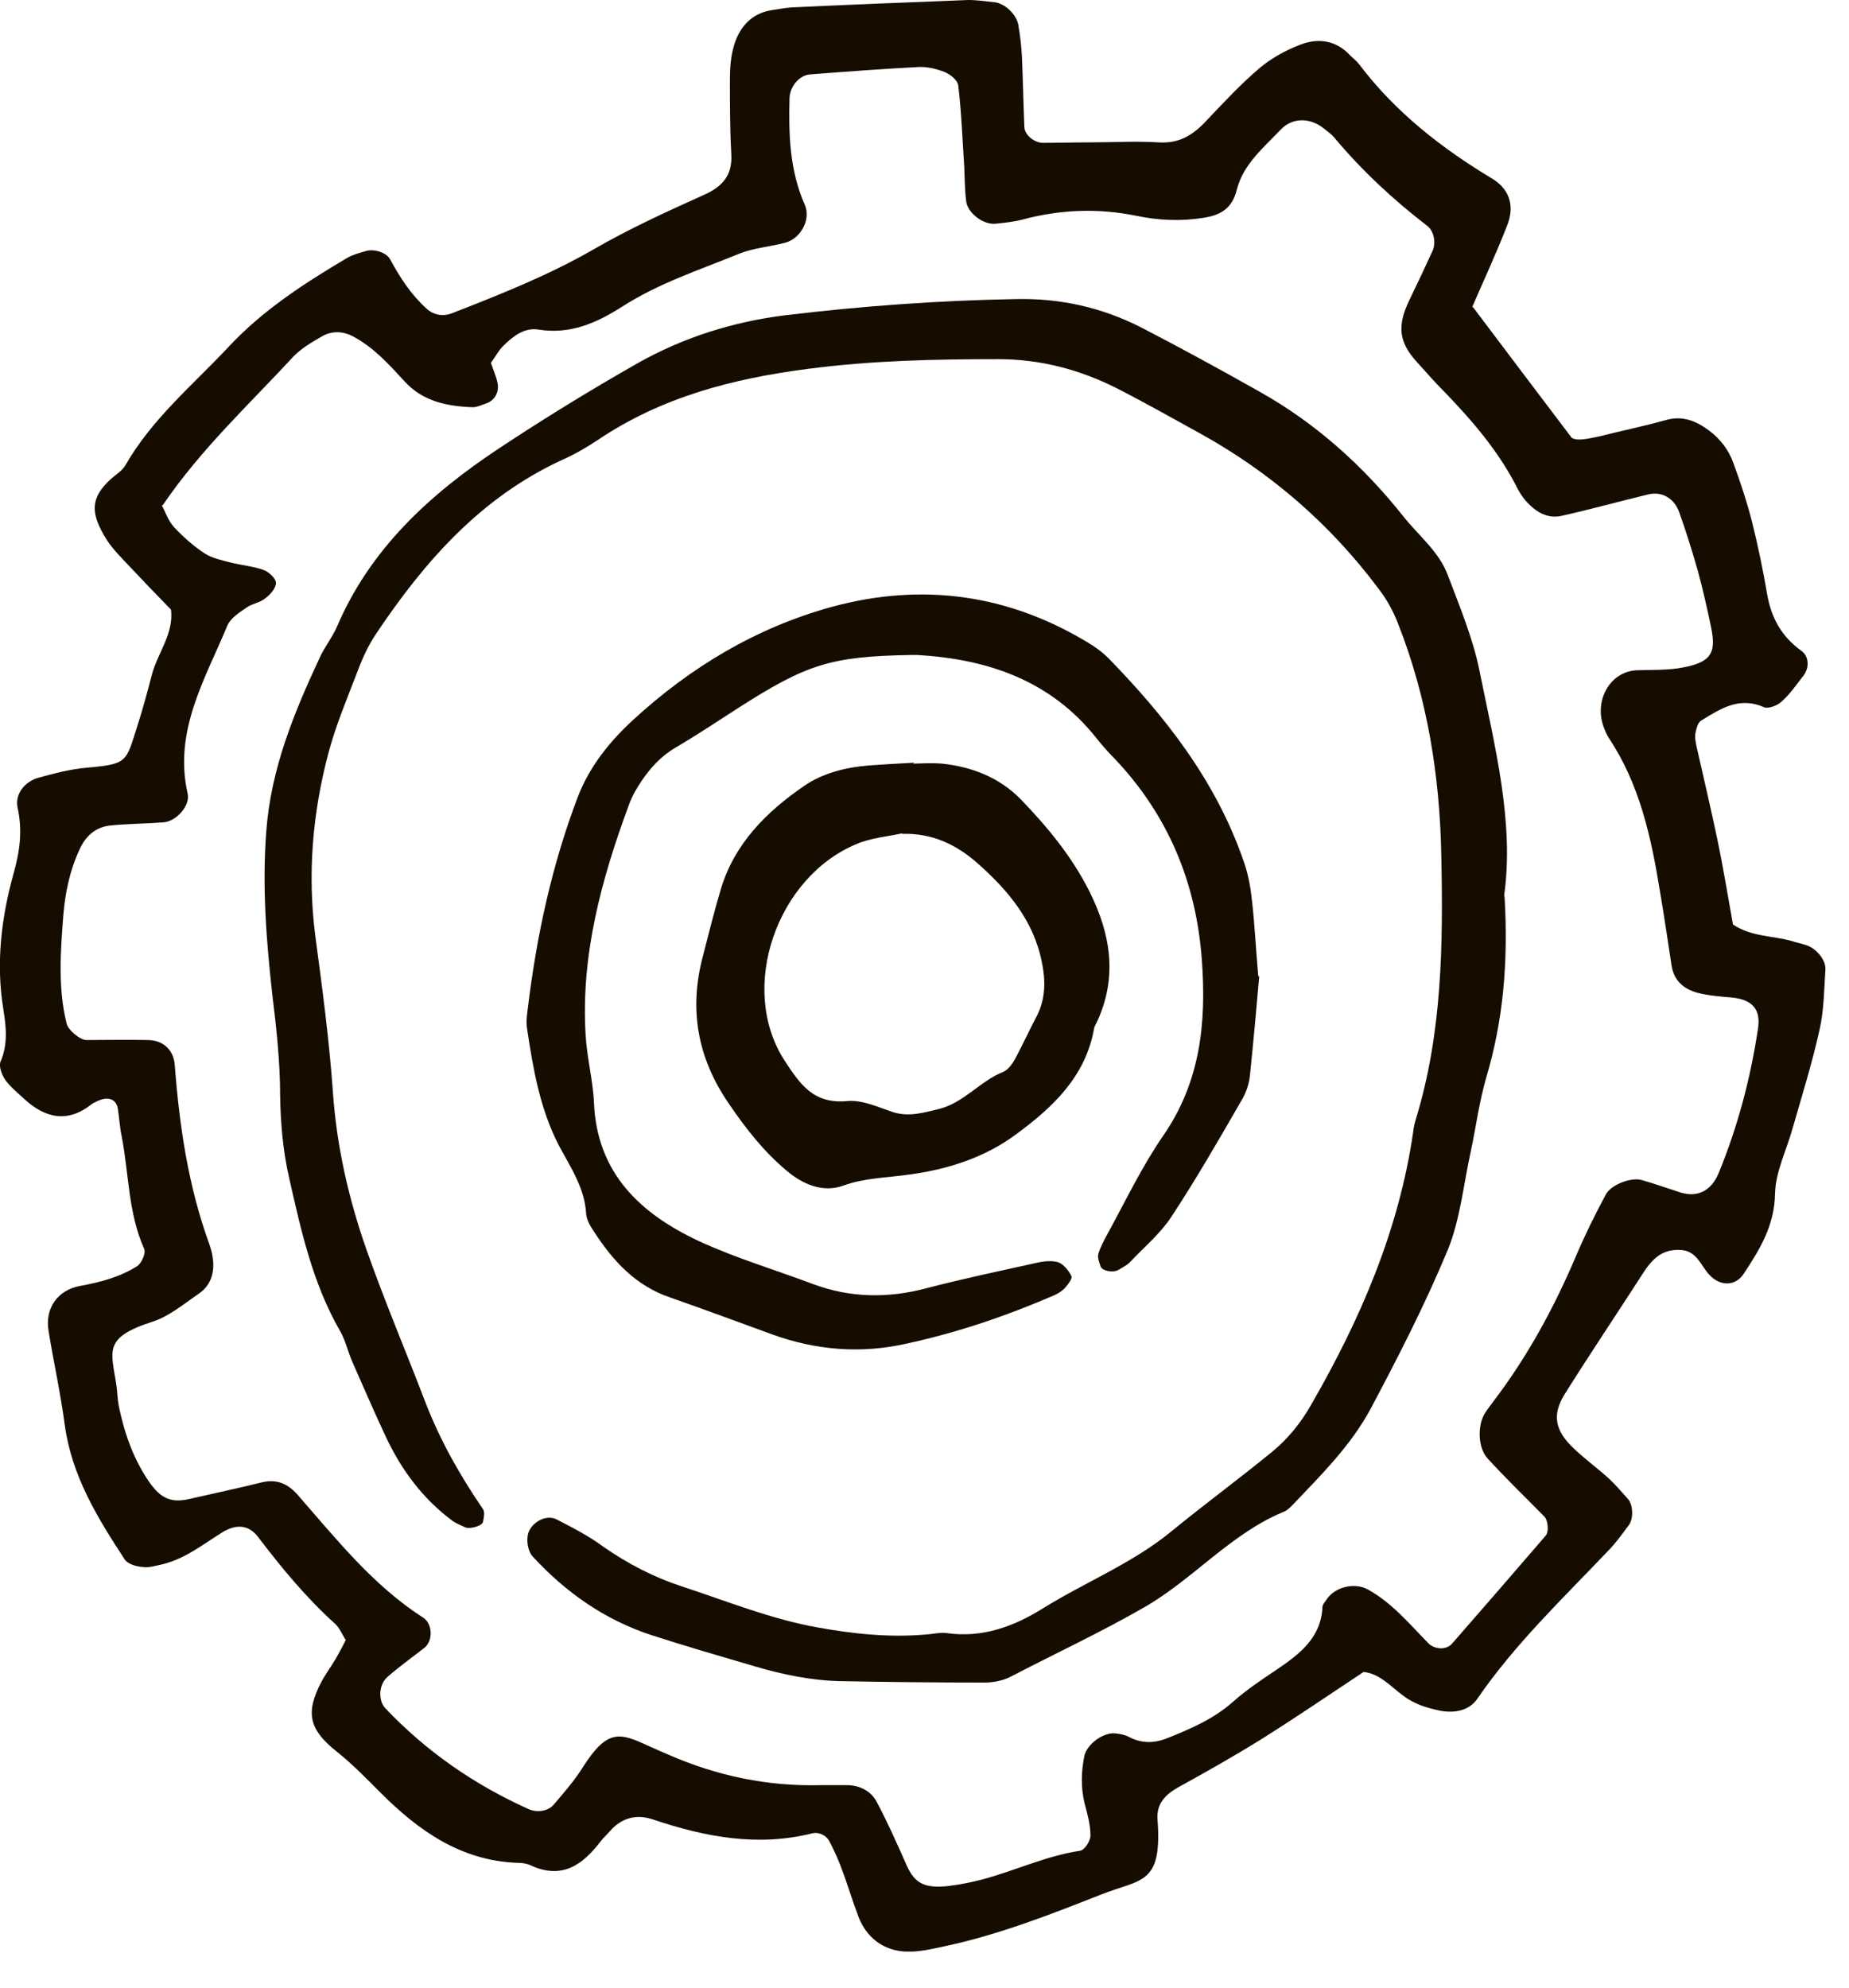 <svg width="40" height="43" viewBox="0 0 40 43" fill="none" xmlns="http://www.w3.org/2000/svg">
<g id="_&#195;&#131;&#194;&#171;&#195;&#131;&#194;&#174;&#195;&#131;&#194;&#169;_1" clip-path="url(#clip0_39_179)">
<path id="Vector" d="M31.87 6.65C32.57 7.58 33.25 8.48 34 9.47C34.12 9.55 34.36 9.49 34.6 9.44C35.08 9.32 35.56 9.22 36.03 9.09C36.4 8.98 36.7 9.11 36.98 9.32C37.22 9.5 37.4 9.74 37.5 10.02C37.65 10.43 37.79 10.85 37.9 11.28C38.03 11.8 38.14 12.33 38.23 12.86C38.32 13.37 38.54 13.77 38.97 14.08C39.14 14.2 39.14 14.45 39.02 14.61C38.87 14.8 38.73 15.01 38.55 15.17C38.46 15.26 38.26 15.34 38.16 15.3C37.62 15.06 37.21 15.34 36.8 15.59C36.73 15.63 36.7 15.76 36.68 15.85C36.66 15.94 36.68 16.05 36.7 16.14C36.85 16.81 37.01 17.48 37.15 18.15C37.28 18.77 37.38 19.39 37.49 20C37.89 20.27 38.35 20.24 38.77 20.36C38.86 20.39 38.96 20.41 39.05 20.44C39.28 20.5 39.5 20.76 39.49 20.97C39.46 21.41 39.46 21.86 39.36 22.29C39.2 23.01 38.98 23.71 38.78 24.41C38.65 24.88 38.41 25.35 38.4 25.82C38.39 26.51 38.07 27.03 37.72 27.56C37.54 27.83 37.21 27.83 36.98 27.58C36.79 27.38 36.71 27.05 36.34 27.04C35.86 27.02 35.66 27.36 35.45 27.69C34.92 28.51 34.37 29.33 33.85 30.16C33.57 30.61 33.64 30.95 34.04 31.33C34.29 31.57 34.57 31.77 34.82 32C34.96 32.13 35.09 32.29 35.22 32.43C35.33 32.56 35.34 32.85 35.24 32.99C35.09 33.19 34.95 33.39 34.78 33.56C33.8 34.59 32.77 35.57 31.96 36.75C31.79 37 31.48 37.07 31.16 37.01C30.87 36.95 30.6 36.87 30.35 36.68C30.08 36.48 29.85 36.21 29.5 36.17C28.76 36.66 28.03 37.16 27.28 37.63C26.7 37.99 26.1 38.33 25.5 38.66C25.21 38.82 25.02 39.02 25.04 39.35C25.15 40.79 24.69 40.64 23.81 40.99C22.72 41.42 21.62 41.85 20.46 42.1C20.22 42.15 19.98 42.21 19.74 42.22C19.2 42.25 18.78 41.98 18.58 41.49C18.44 41.12 18.33 40.75 18.19 40.38C18.12 40.2 18.04 40.02 17.95 39.85C17.88 39.7 17.71 39.63 17.58 39.66C16.39 39.96 15.25 39.74 14.12 39.36C13.76 39.24 13.44 39.33 13.19 39.62C13.13 39.69 13.05 39.76 12.99 39.84C12.6 40.35 12.15 40.67 11.47 40.35C11.38 40.31 11.28 40.3 11.18 40.3C9.97 40.25 9.06 39.61 8.24 38.79C7.93 38.48 7.62 38.16 7.28 37.89C6.69 37.42 6.6 37.06 6.95 36.39C7.04 36.22 7.16 36.06 7.26 35.89C7.33 35.77 7.4 35.64 7.48 35.48C7.4 35.36 7.35 35.22 7.25 35.13C6.63 34.57 6.1 33.93 5.59 33.26C5.39 32.99 5.12 32.96 4.81 33.15C4.39 33.41 4.01 33.72 3.52 33.84C3.38 33.87 3.23 33.92 3.09 33.9C2.95 33.89 2.77 33.84 2.7 33.74C2.11 32.84 1.55 31.93 1.4 30.82C1.31 30.14 1.16 29.47 1.05 28.79C0.97 28.31 1.24 27.91 1.73 27.82C2.17 27.74 2.59 27.63 2.97 27.39C3.06 27.33 3.16 27.11 3.12 27.02C2.77 26.24 2.79 25.39 2.63 24.57C2.59 24.38 2.58 24.18 2.55 23.99C2.52 23.78 2.34 23.71 2.11 23.82C2.07 23.84 2.02 23.86 1.98 23.89C1.46 24.3 0.98 24.19 0.53 23.78C0.39 23.65 0.23 23.52 0.12 23.37C0.04 23.26 -0.03 23.07 0.01 22.97C0.18 22.58 0.13 22.2 0.07 21.82C-0.09 20.83 0.03 19.85 0.29 18.91C0.43 18.42 0.49 17.97 0.38 17.47C0.32 17.17 0.54 16.9 0.85 16.82C1.18 16.73 1.52 16.64 1.86 16.61C2.77 16.53 2.72 16.49 2.97 15.71C3.09 15.34 3.19 14.96 3.29 14.58C3.42 14.11 3.76 13.71 3.7 13.19C3.4 12.88 3.09 12.56 2.79 12.24C2.62 12.06 2.44 11.88 2.31 11.68C1.94 11.09 1.96 10.77 2.39 10.37C2.5 10.27 2.64 10.19 2.71 10.07C3.28 9.07 4.16 8.34 4.93 7.52C5.67 6.72 6.58 6.13 7.51 5.58C7.63 5.51 7.78 5.47 7.92 5.43C8.09 5.38 8.36 5.46 8.44 5.61C8.65 6 8.89 6.37 9.22 6.67C9.38 6.82 9.58 6.85 9.77 6.78C10.82 6.37 11.86 5.96 12.85 5.39C13.61 4.95 14.42 4.58 15.22 4.22C15.63 4.04 15.85 3.79 15.82 3.33C15.79 2.79 15.79 2.25 15.79 1.71C15.79 1.47 15.81 1.21 15.88 0.98C16 0.58 16.26 0.29 16.69 0.22C16.83 0.2 16.98 0.17 17.13 0.16C18.4 0.1 19.68 0.05 20.95 0C21.14 0 21.34 0.03 21.53 0.05C21.74 0.08 21.99 0.31 22.03 0.54C22.07 0.78 22.1 1.02 22.11 1.27C22.13 1.76 22.14 2.25 22.16 2.74C22.16 2.92 22.38 3.09 22.56 3.09C22.9 3.09 23.25 3.08 23.59 3.08C24.08 3.08 24.57 3.05 25.06 3.08C25.5 3.11 25.8 2.93 26.09 2.62C26.46 2.23 26.83 1.83 27.24 1.48C27.5 1.26 27.81 1.09 28.12 0.97C28.5 0.82 28.89 0.86 29.2 1.19C29.27 1.26 29.35 1.32 29.41 1.4C30.19 2.43 31.19 3.21 32.29 3.87C32.6 4.06 32.8 4.4 32.6 4.89C32.37 5.48 32.1 6.06 31.85 6.64L31.87 6.65ZM3.5 10.93C3.58 11.08 3.64 11.27 3.77 11.41C3.97 11.62 4.19 11.82 4.44 11.98C4.6 12.08 4.8 12.12 4.99 12.17C5.23 12.23 5.48 12.25 5.7 12.33C5.82 12.37 5.97 12.52 5.97 12.61C5.97 12.73 5.84 12.87 5.73 12.95C5.62 13.04 5.45 13.06 5.34 13.14C5.18 13.25 4.99 13.37 4.92 13.53C4.44 14.69 3.75 15.81 4.06 17.17C4.12 17.43 3.81 17.77 3.54 17.79C3.15 17.82 2.76 17.82 2.37 17.86C2.06 17.9 1.85 18.09 1.72 18.38C1.51 18.83 1.41 19.31 1.37 19.8C1.31 20.58 1.25 21.37 1.44 22.14C1.47 22.28 1.73 22.5 1.87 22.5C2.31 22.5 2.75 22.49 3.19 22.5C3.53 22.5 3.75 22.71 3.78 23.03C3.88 24.35 4.07 25.66 4.53 26.92C4.56 27.01 4.59 27.11 4.6 27.2C4.65 27.51 4.57 27.8 4.31 27.98C3.99 28.2 3.67 28.47 3.31 28.59C2.21 28.94 2.41 29.23 2.52 29.98C2.54 30.13 2.54 30.27 2.57 30.42C2.69 31 2.88 31.55 3.22 32.05C3.47 32.41 3.69 32.52 4.09 32.43C4.61 32.31 5.14 32.2 5.66 32.07C5.99 31.99 6.23 32.1 6.44 32.34C7.28 33.3 8.07 34.3 9.16 35C9.36 35.13 9.37 35.5 9.18 35.65C8.91 35.86 8.63 36.06 8.38 36.28C8.19 36.45 8.18 36.78 8.33 36.95C9.22 37.89 10.26 38.61 11.44 39.14C11.63 39.22 11.86 39.18 11.98 39.04C12.2 38.78 12.43 38.52 12.61 38.23C13.15 37.38 13.42 37.49 14.05 37.78C14.18 37.84 14.32 37.9 14.46 37.96C15.51 38.42 16.61 38.65 17.76 38.62C17.96 38.62 18.15 38.62 18.35 38.62C18.61 38.63 18.84 38.75 18.96 38.97C19.19 39.4 19.39 39.85 19.59 40.3C19.76 40.7 19.94 40.87 20.53 40.8C20.77 40.77 21.02 40.72 21.25 40.66C21.96 40.47 22.63 40.15 23.36 40.04C23.46 40.03 23.59 39.83 23.59 39.71C23.59 39.47 23.52 39.23 23.46 39C23.38 38.66 23.39 38.32 23.46 37.98C23.52 37.73 23.87 37.47 24.13 37.5C24.23 37.51 24.33 37.53 24.41 37.57C24.69 37.72 24.96 37.72 25.26 37.6C25.76 37.4 26.25 37.19 26.67 36.82C26.96 36.56 27.29 36.34 27.62 36.12C28.12 35.78 28.58 35.43 28.61 34.76C28.61 34.72 28.65 34.67 28.68 34.63C28.86 34.33 29.29 34.23 29.58 34.38C30.11 34.67 30.49 35.13 30.9 35.55C31.04 35.69 31.3 35.7 31.42 35.55C32.1 34.77 32.77 34 33.44 33.22C33.51 33.14 33.49 32.89 33.41 32.81C33 32.39 32.57 31.98 32.18 31.55C31.97 31.32 31.96 30.84 32.12 30.58C32.17 30.5 32.23 30.42 32.29 30.34C33.04 29.36 33.62 28.29 34.1 27.16C34.29 26.71 34.51 26.27 34.74 25.84C34.85 25.63 35.29 25.46 35.52 25.53C35.8 25.61 36.08 25.71 36.36 25.8C36.73 25.91 37.02 25.76 37.18 25.38C37.59 24.38 37.87 23.33 38.03 22.26C38.08 21.94 38.01 21.63 37.46 21.58C37.22 21.56 36.97 21.54 36.73 21.48C36.43 21.4 36.21 21.22 36.16 20.88C36.08 20.35 36 19.81 35.91 19.28C35.72 18.11 35.47 16.96 34.8 15.96C34.75 15.88 34.71 15.78 34.68 15.69C34.5 15.15 34.82 14.53 35.41 14.5C35.7 14.49 36 14.5 36.29 14.46C37.09 14.34 37.13 14.09 37 13.49C36.92 13.11 36.83 12.72 36.73 12.35C36.61 11.93 36.48 11.51 36.33 11.09C36.22 10.77 35.94 10.62 35.64 10.7C35.02 10.85 34.41 11.02 33.78 11.16C33.52 11.22 33.29 11.11 33.11 10.94C33 10.84 32.91 10.72 32.84 10.59C32.44 9.79 31.87 9.12 31.25 8.48C31.04 8.27 30.85 8.05 30.65 7.83C30.26 7.4 30.22 7.05 30.49 6.49C30.66 6.14 30.83 5.78 30.99 5.43C31.07 5.25 31.02 5 30.88 4.89C30.14 4.32 29.46 3.69 28.86 2.97C28.8 2.9 28.71 2.84 28.64 2.78C28.34 2.54 27.96 2.54 27.71 2.8C27.34 3.19 26.9 3.55 26.76 4.09C26.66 4.51 26.41 4.65 26.05 4.71C25.56 4.79 25.07 4.77 24.59 4.67C23.76 4.5 22.94 4.53 22.12 4.75C21.93 4.8 21.73 4.82 21.54 4.84C21.27 4.87 20.92 4.6 20.9 4.34C20.87 4.1 20.87 3.85 20.86 3.61C20.82 3.02 20.8 2.43 20.73 1.85C20.72 1.74 20.56 1.61 20.44 1.56C20.26 1.49 20.06 1.44 19.87 1.45C19.09 1.49 18.3 1.55 17.52 1.61C17.29 1.63 17.09 1.87 17.08 2.12C17.06 2.91 17.08 3.68 17.41 4.43C17.55 4.75 17.32 5.16 16.99 5.25C16.66 5.34 16.31 5.36 15.99 5.49C15.13 5.84 14.24 6.13 13.45 6.64C12.9 6.99 12.33 7.24 11.65 7.13C11.34 7.08 11.09 7.28 10.88 7.49C10.78 7.59 10.71 7.73 10.62 7.85C10.67 8 10.73 8.13 10.76 8.27C10.81 8.48 10.7 8.67 10.51 8.73C10.42 8.76 10.32 8.81 10.23 8.81C9.68 8.79 9.16 8.69 8.76 8.26C8.43 7.9 8.1 7.53 7.66 7.29C7.43 7.16 7.18 7.15 6.96 7.28C6.75 7.4 6.53 7.53 6.36 7.7C5.4 8.74 4.35 9.71 3.52 10.93H3.5Z" fill="#160D00"/>
<path id="Vector_2" d="M32.55 19.42C32.63 20.82 32.52 22.08 32.15 23.32C32 23.84 31.93 24.38 31.82 24.9C31.66 25.62 31.59 26.38 31.32 27.04C30.83 28.22 30.25 29.35 29.65 30.48C29.23 31.26 28.6 31.89 27.99 32.53C27.92 32.6 27.85 32.68 27.76 32.71C26.61 33.19 25.81 34.17 24.74 34.78C23.8 35.32 22.83 35.77 21.87 36.27C21.7 36.36 21.49 36.4 21.3 36.4C20.27 36.4 19.24 36.39 18.21 36.37C17.57 36.36 16.94 36.23 16.33 36.05C15.58 35.83 14.82 35.61 14.08 35.37C13.08 35.04 12.24 34.45 11.53 33.68C11.44 33.59 11.4 33.41 11.41 33.28C11.41 32.98 11.79 32.74 12.04 32.87C12.39 33.05 12.74 33.23 13.05 33.46C13.58 33.83 14.14 34.12 14.75 34.32C15.73 34.64 16.68 35.03 17.7 35.21C18.48 35.35 19.25 35.43 20.04 35.36C20.19 35.35 20.34 35.31 20.48 35.33C21.25 35.44 21.93 35.19 22.57 34.79C23.49 34.22 24.5 33.82 25.34 33.13C26.06 32.54 26.81 31.99 27.53 31.4C27.87 31.12 28.15 30.77 28.37 30.38C29.43 28.54 30.26 26.62 30.57 24.5C30.58 24.4 30.6 24.31 30.63 24.21C31.2 22.35 31.22 20.43 31.18 18.52C31.15 16.8 30.88 15.1 30.24 13.48C30.13 13.2 29.99 12.95 29.81 12.72C28.76 11.32 27.47 10.21 25.95 9.37C25.35 9.04 24.75 8.7 24.14 8.39C23.34 7.99 22.5 7.77 21.59 7.77C20.21 7.77 18.85 7.8 17.48 7.98C15.85 8.19 14.31 8.59 12.93 9.52C12.69 9.68 12.43 9.83 12.16 9.95C10.4 10.76 9.18 12.15 8.13 13.72C7.97 13.96 7.84 14.24 7.74 14.51C7.51 15.11 7.26 15.7 7.1 16.31C6.76 17.6 6.65 18.91 6.82 20.24C6.97 21.36 7.12 22.48 7.2 23.6C7.28 24.79 7.54 25.93 7.93 27.04C8.32 28.15 8.78 29.23 9.2 30.33C9.52 31.16 9.95 31.92 10.45 32.65C10.49 32.71 10.47 32.83 10.45 32.92C10.44 33.01 10.16 33.09 10.06 33.04C9.97 33 9.88 32.96 9.8 32.91C9.15 32.43 8.69 31.81 8.35 31.09C8.1 30.56 7.87 30.02 7.63 29.48C7.53 29.26 7.48 29.01 7.36 28.8C6.76 27.76 6.51 26.61 6.25 25.46C6.12 24.89 6.07 24.29 6.06 23.71C6.06 22.97 5.98 22.24 5.89 21.51C5.76 20.34 5.67 19.17 5.76 17.99C5.86 16.63 6.36 15.42 6.92 14.22C7.02 14 7.18 13.8 7.28 13.58C8 11.88 9.29 10.7 10.78 9.71C11.76 9.06 12.77 8.44 13.79 7.86C14.78 7.3 15.86 6.96 16.99 6.82C18.65 6.62 20.31 6.5 21.98 6.47C22.94 6.45 23.83 6.65 24.68 7.08C25.55 7.53 26.41 8 27.26 8.48C28.47 9.16 29.49 10.08 30.35 11.16C30.68 11.58 31.13 11.93 31.32 12.44C31.58 13.13 31.87 13.82 32.01 14.53C32.34 16.16 32.76 17.79 32.54 19.37L32.55 19.42Z" fill="#160D00"/>
<path id="Vector_3" d="M27.24 21.13C27.19 21.72 27.12 22.49 27.04 23.27C27.02 23.46 26.95 23.66 26.85 23.82C26.36 24.67 25.87 25.52 25.33 26.34C25.09 26.7 24.74 26.99 24.44 27.31C24.37 27.38 24.28 27.42 24.2 27.47C24.09 27.54 23.85 27.5 23.81 27.4C23.78 27.31 23.74 27.21 23.76 27.13C23.8 26.99 23.87 26.86 23.94 26.73C24.34 26 24.7 25.24 25.17 24.56C25.97 23.4 26.1 22.12 26 20.77C25.88 19.1 25.27 17.63 24.11 16.41C23.97 16.27 23.84 16.12 23.72 15.97C22.73 14.72 21.37 14.26 19.85 14.17C19.8 14.17 19.75 14.17 19.7 14.17C17.97 14.2 17.45 14.37 15.98 15.31C15.53 15.6 15.08 15.9 14.62 16.17C14.31 16.35 14.08 16.6 13.89 16.88C13.78 17.04 13.68 17.21 13.61 17.4C13.01 19.02 12.56 20.67 12.67 22.41C12.7 22.9 12.83 23.38 12.85 23.87C12.92 25.39 13.86 26.26 15.12 26.85C15.92 27.22 16.77 27.47 17.59 27.78C18.4 28.08 19.21 28.09 20.04 27.87C20.84 27.66 21.66 27.49 22.47 27.31C22.61 27.28 22.78 27.27 22.9 27.31C23.02 27.36 23.12 27.49 23.18 27.61C23.2 27.66 23.11 27.78 23.05 27.85C22.99 27.92 22.9 27.98 22.81 28.02C21.77 28.47 20.71 28.83 19.6 29.07C18.62 29.29 17.65 29.21 16.71 28.87C15.97 28.6 15.24 28.33 14.5 28.07C13.76 27.82 13.27 27.29 12.86 26.66C12.78 26.54 12.69 26.4 12.68 26.26C12.65 25.7 12.34 25.25 12.09 24.78C11.68 23.99 11.53 23.11 11.4 22.24C11.38 22.1 11.4 21.95 11.42 21.8C11.61 20.24 11.94 18.71 12.5 17.24C12.75 16.59 13.18 16.05 13.69 15.58C14.94 14.43 16.36 13.58 17.99 13.13C19.97 12.59 21.87 12.86 23.63 13.96C23.75 14.04 23.87 14.13 23.97 14.23C25.21 15.5 26.29 16.88 26.89 18.59C26.99 18.86 27.05 19.16 27.08 19.45C27.14 19.94 27.16 20.43 27.22 21.11L27.24 21.13Z" fill="#160D00"/>
<path id="Vector_4" d="M19.75 16.52C19.89 16.52 20.13 16.5 20.38 16.52C21.03 16.59 21.62 16.82 22.08 17.29C22.66 17.89 23.19 18.53 23.57 19.29C24.03 20.21 24.18 21.14 23.73 22.11C23.71 22.15 23.68 22.2 23.67 22.24C23.49 23.29 22.77 23.96 21.98 24.54C21.31 25.04 20.5 25.3 19.67 25.41C19.19 25.48 18.71 25.48 18.24 25.65C17.8 25.81 17.36 25.62 17.01 25.32C16.52 24.91 16.13 24.41 15.77 23.88C15.08 22.88 14.9 21.82 15.21 20.67C15.33 20.2 15.45 19.72 15.59 19.25C15.88 18.26 16.58 17.56 17.4 17C17.79 16.73 18.29 16.6 18.79 16.56C19.08 16.54 19.38 16.52 19.78 16.5L19.75 16.52ZM19.51 18.03C19.18 18.1 18.83 18.13 18.53 18.26C16.81 18.97 15.96 21.37 16.97 22.94C17.31 23.46 17.6 23.89 18.33 23.82C18.65 23.79 18.99 23.95 19.32 24.06C19.67 24.17 19.98 24.07 20.32 23.99C20.86 23.85 21.2 23.39 21.7 23.19C21.82 23.14 21.92 22.99 21.98 22.87C22.14 22.57 22.28 22.26 22.44 21.96C22.62 21.59 22.62 21.21 22.54 20.82C22.36 19.91 21.8 19.25 21.13 18.66C20.67 18.26 20.15 18.02 19.52 18.04L19.51 18.03Z" fill="#160D00"/>
</g>
<defs>
<clipPath id="clip0_39_179">
<rect width="39.49" height="42.22" fill="white"/>
</clipPath>
</defs>
</svg>
